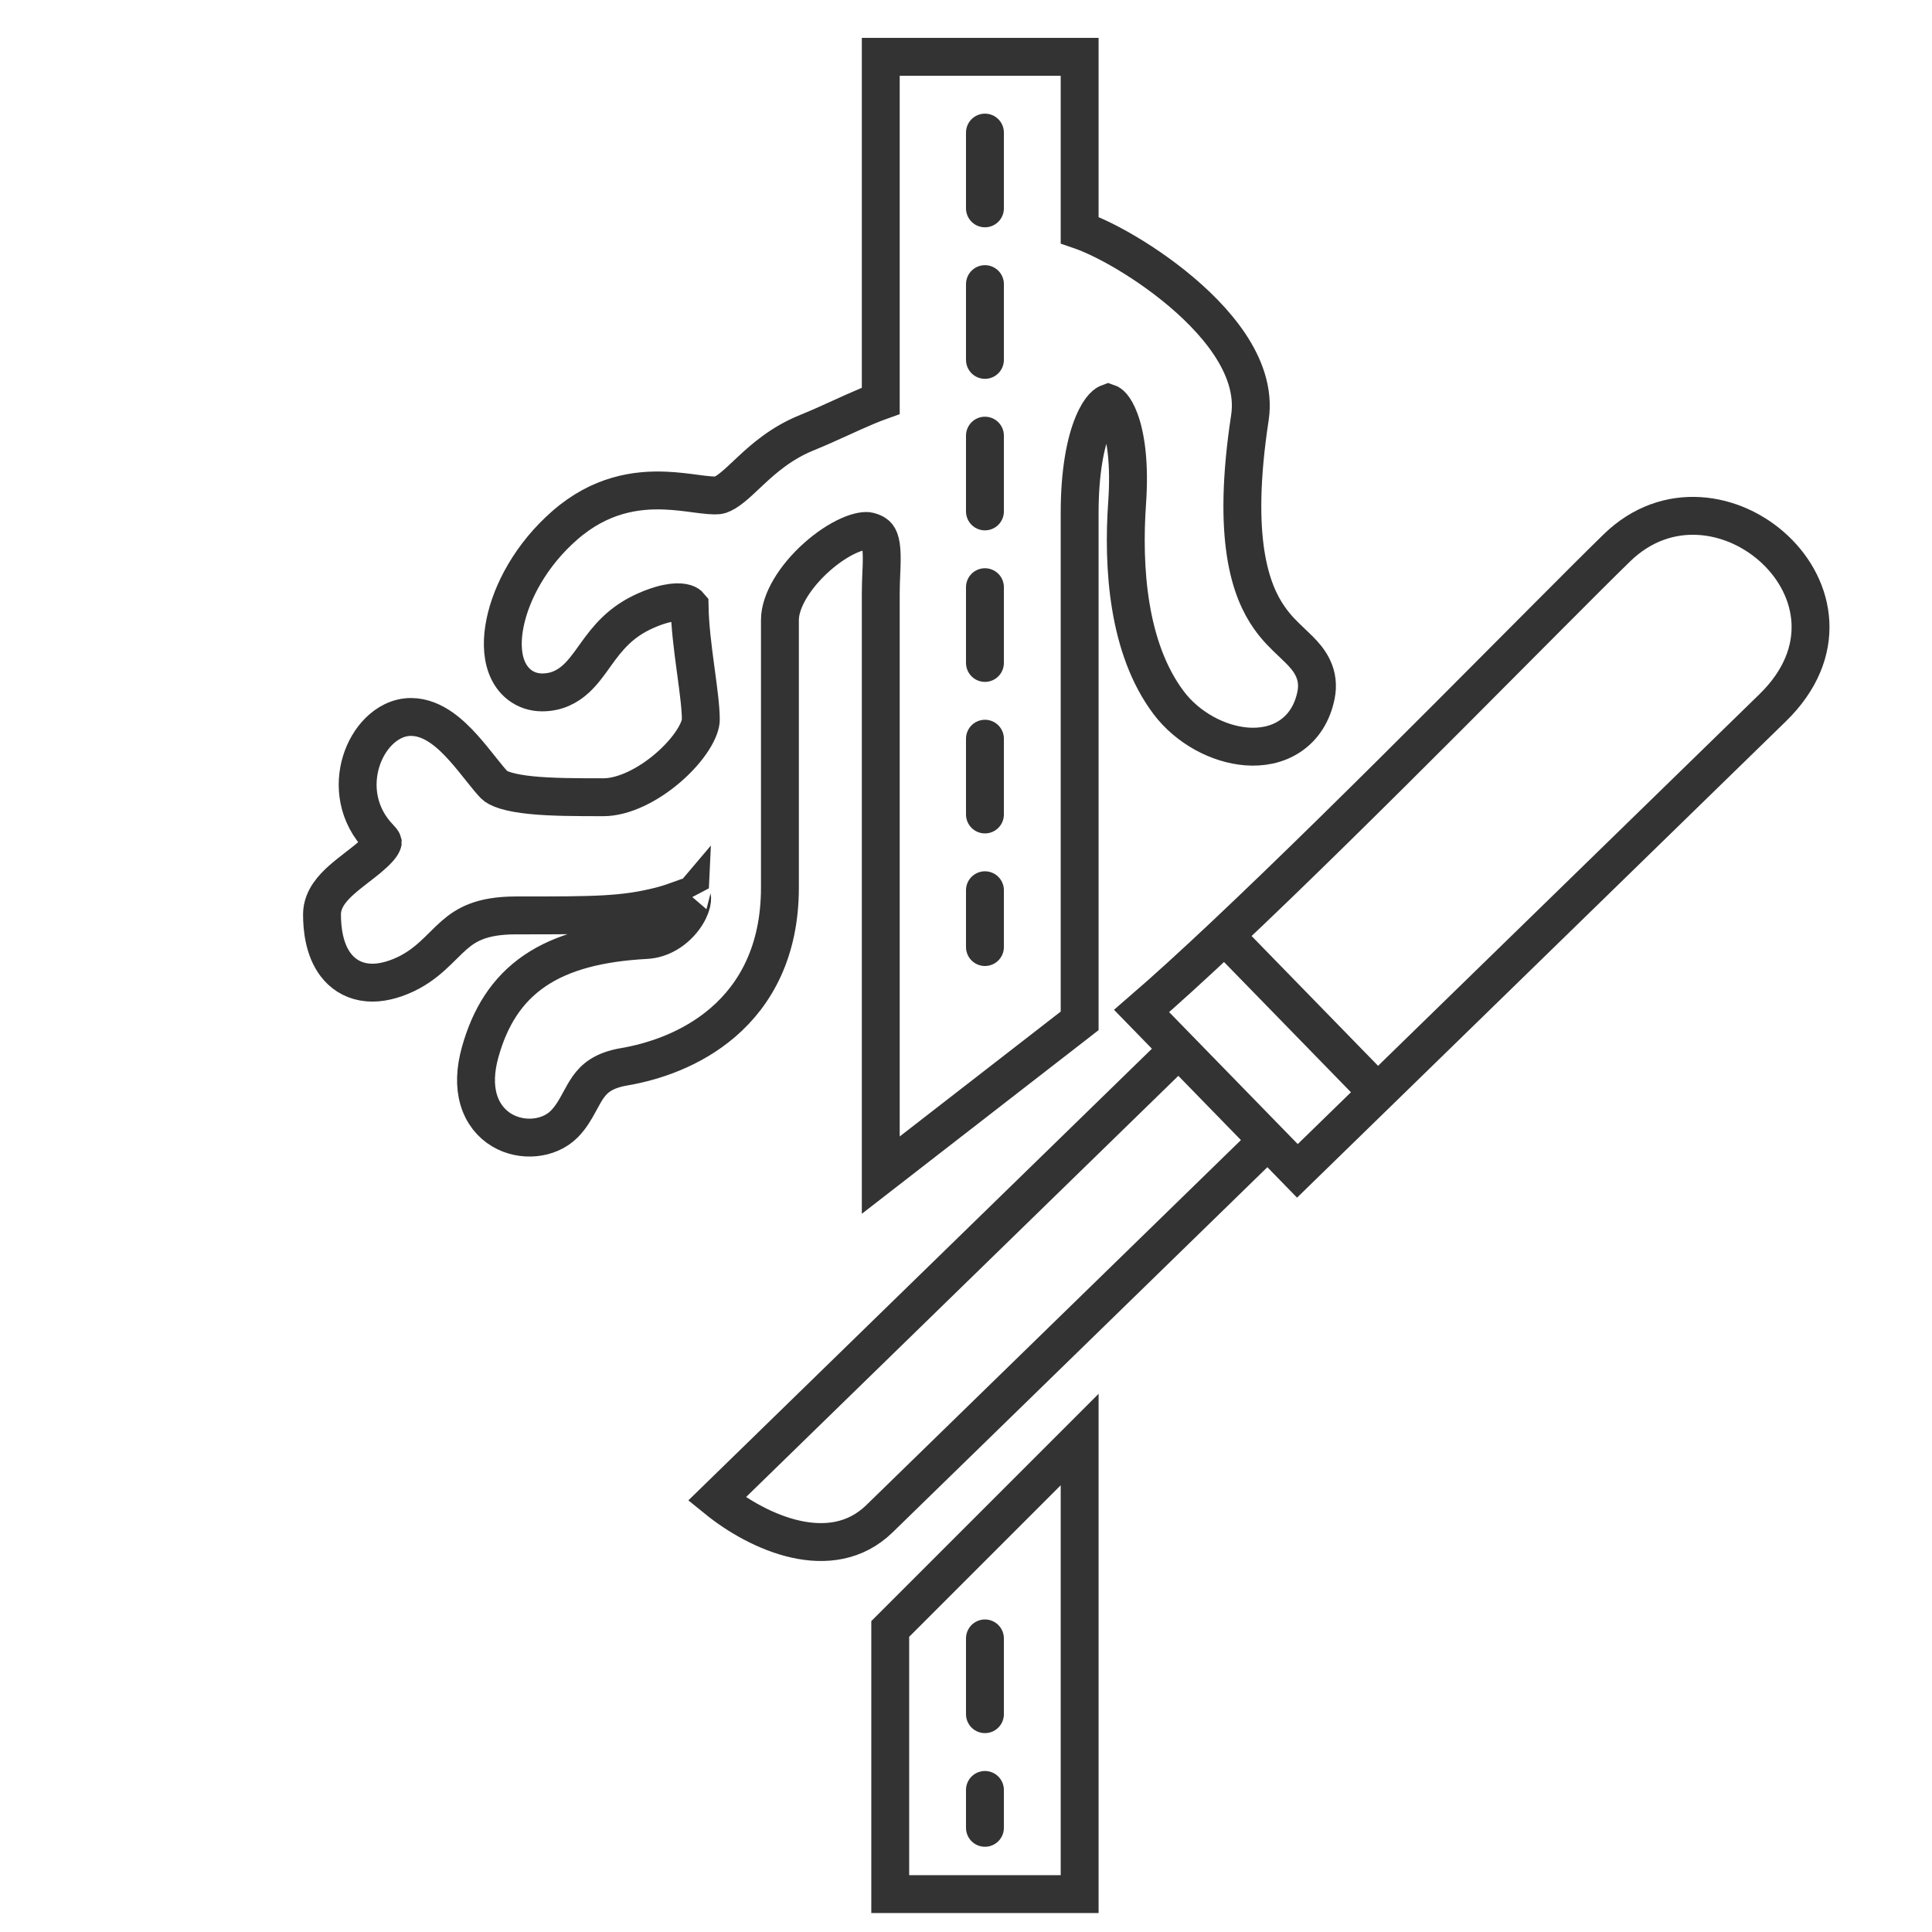 <svg xmlns="http://www.w3.org/2000/svg" width="102" height="102" viewBox="0 0 102 102" fill="none"><path d="M47.5 3H46.5V4V21.161C46.024 21.331 45.536 21.542 45.046 21.761C44.846 21.851 44.644 21.943 44.439 22.036C43.851 22.304 43.24 22.582 42.571 22.855C41.239 23.398 40.32 24.211 39.609 24.875C39.534 24.945 39.462 25.013 39.394 25.077C39.126 25.329 38.905 25.537 38.68 25.719C38.407 25.941 38.195 26.067 38.007 26.131C37.908 26.164 37.672 26.177 37.091 26.107C36.979 26.093 36.856 26.077 36.724 26.06C36.271 26 35.714 25.926 35.137 25.902C33.576 25.835 31.68 26.109 29.816 27.737C28.041 29.288 26.999 31.246 26.665 32.882C26.5 33.687 26.487 34.515 26.744 35.2C26.877 35.554 27.095 35.9 27.433 36.16C27.779 36.426 28.193 36.555 28.626 36.555C29.393 36.555 29.972 36.244 30.424 35.825C30.786 35.491 31.1 35.051 31.369 34.675C31.4 34.633 31.43 34.59 31.459 34.549C32.069 33.702 32.747 32.828 34.109 32.233C35.283 31.719 35.908 31.765 36.172 31.847C36.306 31.889 36.374 31.946 36.406 31.985C36.423 33.032 36.572 34.192 36.711 35.227C36.721 35.3 36.731 35.374 36.741 35.446C36.882 36.496 37 37.374 37 38C37 38.2 36.898 38.563 36.586 39.054C36.287 39.526 35.846 40.032 35.312 40.498C34.213 41.458 32.904 42.09 31.86 42.09H31.86C30.459 42.09 29.129 42.089 28.035 41.978C27.49 41.922 27.042 41.843 26.695 41.737C26.338 41.627 26.171 41.514 26.106 41.448C25.919 41.257 25.692 40.977 25.402 40.613L25.359 40.558C25.092 40.224 24.785 39.838 24.461 39.478C24.122 39.101 23.73 38.712 23.299 38.413C22.872 38.117 22.326 37.852 21.696 37.852C21.005 37.852 20.419 38.198 20.002 38.614C19.577 39.036 19.253 39.596 19.065 40.207C18.687 41.442 18.838 43.018 20.058 44.262C20.127 44.331 20.165 44.385 20.185 44.419C20.202 44.447 20.207 44.463 20.208 44.467C20.208 44.472 20.205 44.486 20.194 44.511C20.125 44.679 19.904 44.939 19.441 45.323C19.261 45.472 19.072 45.618 18.87 45.774C18.831 45.805 18.791 45.836 18.751 45.867C18.513 46.051 18.258 46.252 18.027 46.458C17.8 46.66 17.56 46.9 17.372 47.172C17.185 47.443 17 47.817 17 48.271C17 49.019 17.11 50.132 17.725 50.938C18.061 51.379 18.547 51.723 19.187 51.838C19.802 51.949 20.463 51.832 21.15 51.552C21.871 51.258 22.402 50.855 22.844 50.454C23.039 50.278 23.223 50.095 23.39 49.93C23.407 49.913 23.424 49.896 23.441 49.88C23.627 49.696 23.795 49.531 23.971 49.377C24.313 49.078 24.674 48.829 25.155 48.647C25.64 48.462 26.296 48.329 27.24 48.329H27.394C31.397 48.329 32.909 48.329 34.879 47.827C35.303 47.719 35.665 47.587 35.948 47.483C36.222 47.382 36.38 47.324 36.501 47.294C36.51 47.309 36.521 47.327 36.532 47.347C36.531 47.345 36.531 47.344 36.531 47.344C36.53 47.345 36.567 47.435 36.513 47.665C36.457 47.904 36.321 48.203 36.093 48.505C35.634 49.115 34.922 49.584 34.116 49.627C31.643 49.761 29.703 50.254 28.238 51.249C26.744 52.265 25.862 53.723 25.353 55.537C25.087 56.486 25.059 57.331 25.27 58.052C25.486 58.789 25.935 59.334 26.498 59.668C27.54 60.288 28.981 60.17 29.802 59.333C30.14 58.989 30.369 58.583 30.543 58.266C30.574 58.21 30.603 58.156 30.631 58.104C30.779 57.831 30.901 57.608 31.057 57.388C31.372 56.947 31.837 56.511 32.952 56.321C34.444 56.068 36.486 55.428 38.173 53.973C39.897 52.487 41.176 50.208 41.176 46.858V32.729C41.176 31.744 41.941 30.464 43.118 29.413C43.682 28.91 44.281 28.515 44.814 28.278C45.38 28.025 45.729 28.011 45.867 28.046C46.154 28.12 46.269 28.222 46.328 28.296C46.397 28.384 46.469 28.535 46.511 28.816C46.554 29.103 46.558 29.453 46.544 29.893C46.54 30.017 46.534 30.151 46.528 30.292C46.515 30.616 46.5 30.974 46.5 31.316V60V62.041L48.113 60.79L56.613 54.197L57 53.896V53.406V27.077C57 24.903 57.309 23.357 57.711 22.388C58.101 21.449 58.453 21.3 58.511 21.279C58.561 21.296 58.828 21.41 59.115 22.18C59.442 23.058 59.65 24.497 59.507 26.537C59.268 29.953 59.539 34.231 61.701 37.102C62.69 38.414 64.304 39.295 65.823 39.409C66.596 39.467 67.41 39.33 68.102 38.869C68.812 38.397 69.29 37.651 69.481 36.696C69.585 36.177 69.521 35.7 69.315 35.265C69.127 34.866 68.84 34.55 68.591 34.3C68.453 34.161 68.316 34.032 68.18 33.903C67.785 33.529 67.4 33.163 67.007 32.602C66.024 31.194 65.009 28.466 65.989 22.048C66.202 20.648 65.677 19.306 64.913 18.164C64.143 17.012 63.059 15.953 61.944 15.06C60.823 14.164 59.633 13.407 58.613 12.869C58.103 12.6 57.623 12.38 57.206 12.223C57.139 12.198 57.07 12.174 57 12.15V4V3H56H47.5Z" stroke="#333333" stroke-width="2" stroke-linecap="round"></path><path d="M57 76L47 86V100H57V76Z" stroke="#333333" stroke-width="2" stroke-linecap="round"></path><path d="M64.654 49.389C71.972 42.498 81.89 32.309 85.361 28.927C90.662 23.762 99.594 31.515 93.587 37.368C89.661 41.193 79.809 50.793 72.737 57.684M64.654 49.389C63.032 50.916 61.538 52.282 60.271 53.375L62.229 55.385M64.654 49.389L72.737 57.684M72.737 57.684C71.151 59.23 69.704 60.639 68.496 61.816L66.929 60.208M62.229 55.385L37.845 79.144C40.039 80.924 43.888 82.659 46.433 80.18C48.977 77.701 61.157 65.832 66.929 60.208M62.229 55.385L66.929 60.208" stroke="#333333" stroke-width="2"></path><path d="M52 7L52 50" stroke="#333333" stroke-width="2" stroke-linecap="round" stroke-dasharray="4 4"></path><path d="M52 86.5V96.5" stroke="#333333" stroke-width="2" stroke-linecap="round" stroke-dasharray="4 4"></path></svg>
